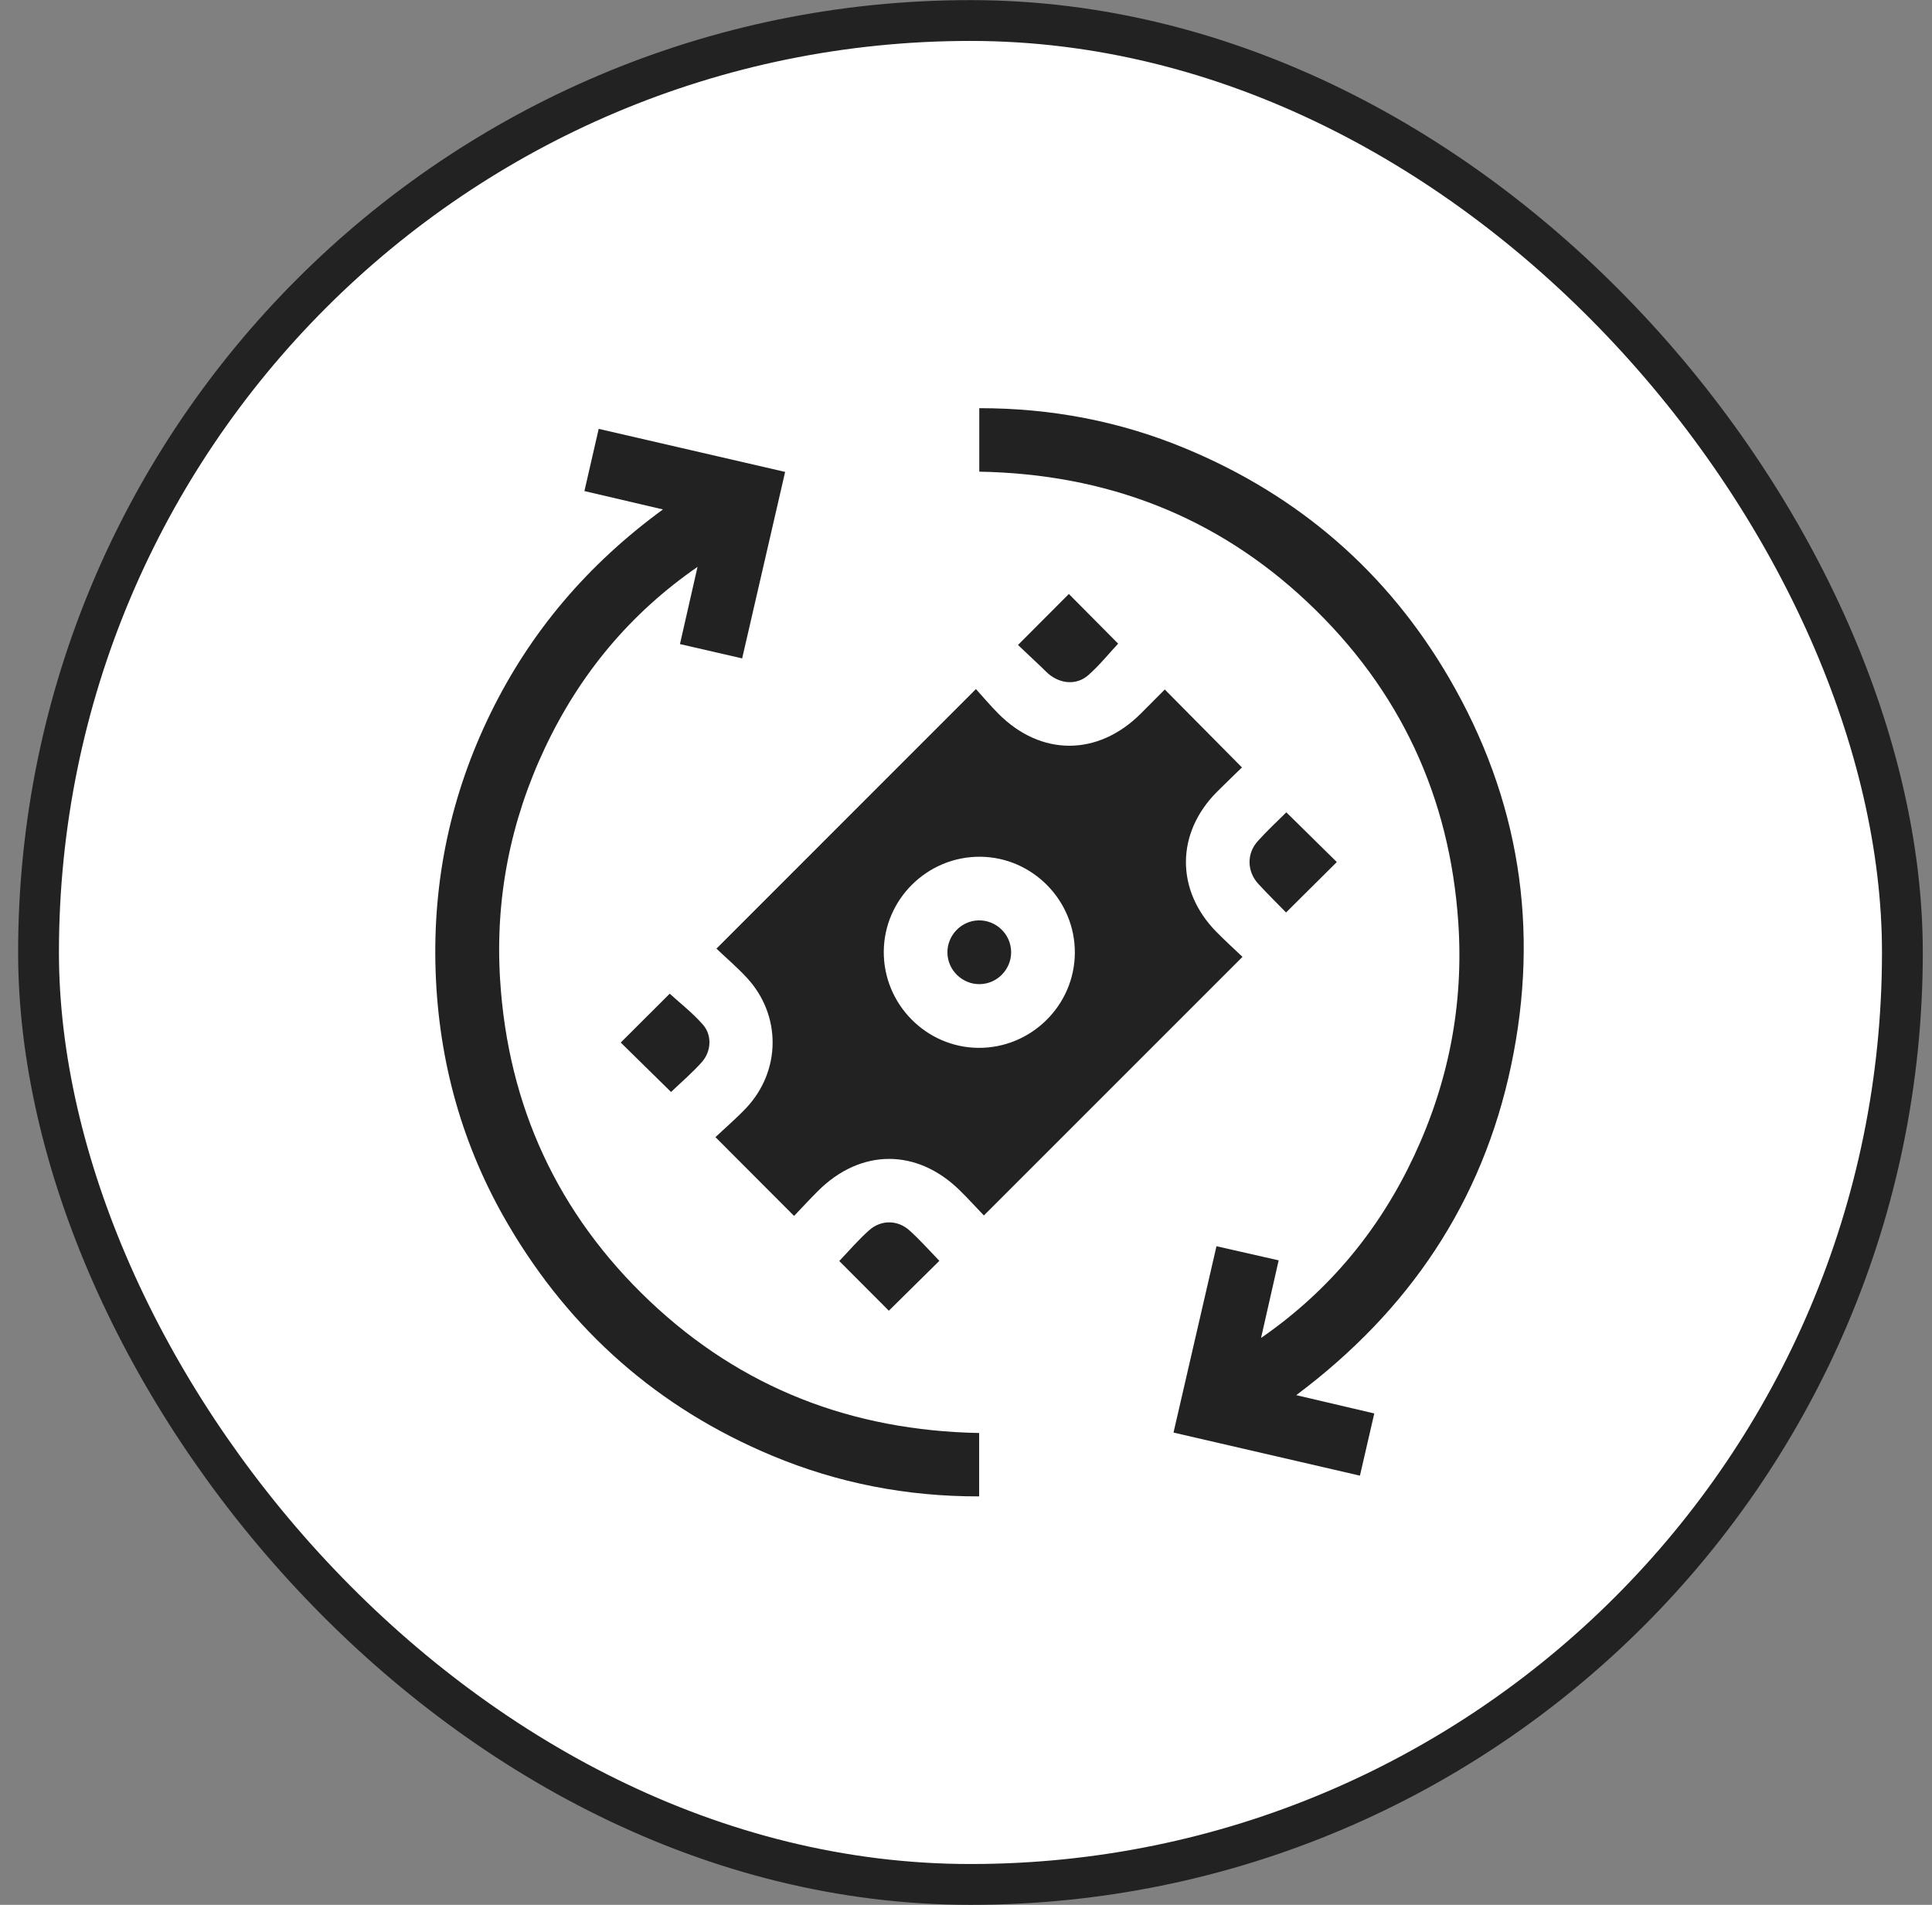 <?xml version="1.0" encoding="UTF-8"?> <svg xmlns="http://www.w3.org/2000/svg" width="71" height="70" viewBox="0 0 71 70" fill="none"><rect x="0" y="0" width="71" height="70" fill="#808080" stroke="none"/><rect x="1.416" y="0.754" width="68.496" height="68.496" rx="34.248" fill="white"></rect><rect x="1.416" y="0.754" width="68.496" height="68.496" rx="34.248" stroke="#222222" stroke-width="1.5"></rect><g clip-path="url(#clip0_1807_86351)"><path d="M26.294 41.787C26.659 41.443 27.054 41.104 27.411 40.729C28.707 39.361 28.723 37.308 27.445 35.929C27.084 35.54 26.676 35.191 26.329 34.861C29.514 31.675 32.653 28.534 35.865 25.322C36.102 25.583 36.385 25.921 36.695 26.232C38.255 27.797 40.342 27.794 41.915 26.232C42.218 25.93 42.52 25.624 42.805 25.338C43.748 26.29 44.676 27.228 45.641 28.202C45.361 28.476 45.034 28.787 44.715 29.107C43.21 30.622 43.203 32.725 44.705 34.248C45.023 34.572 45.36 34.875 45.661 35.163C42.48 38.344 39.34 41.484 36.157 44.667C35.885 44.383 35.589 44.056 35.275 43.748C33.694 42.192 31.623 42.203 30.053 43.774C29.751 44.076 29.462 44.39 29.182 44.684C28.216 43.715 27.291 42.788 26.293 41.789L26.294 41.787ZM39.5 35.013C39.508 33.088 37.942 31.5 36.026 31.484C34.084 31.468 32.486 33.043 32.478 34.978C32.472 36.903 34.035 38.491 35.952 38.507C37.892 38.523 39.492 36.947 39.5 35.013Z" fill="#222222"></path><path d="M35.988 17.333V15C38.627 14.998 41.156 15.477 43.576 16.485C47.736 18.216 50.984 21.024 53.251 24.912C55.841 29.354 56.592 34.132 55.532 39.159C54.475 44.178 51.782 48.169 47.636 51.27C48.621 51.501 49.545 51.717 50.504 51.942C50.327 52.711 50.157 53.451 49.977 54.228C47.686 53.698 45.429 53.177 43.126 52.645C43.652 50.358 44.173 48.1 44.705 45.797C45.472 45.972 46.213 46.14 46.99 46.316C46.77 47.286 46.557 48.227 46.343 49.168C48.839 47.442 50.691 45.2 51.964 42.483C53.235 39.772 53.792 36.914 53.593 33.923C53.285 29.282 51.446 25.338 48.069 22.147C44.7 18.963 40.649 17.417 35.988 17.333Z" fill="#222222"></path><path d="M35.983 52.658V54.99C33.337 54.997 30.797 54.507 28.367 53.491C24.199 51.748 20.97 48.909 18.683 45.014C16.991 42.136 16.119 39.005 16.008 35.674C15.898 32.355 16.569 29.192 18.031 26.205C19.499 23.207 21.603 20.738 24.363 18.721C23.362 18.486 22.438 18.271 21.477 18.046C21.652 17.281 21.822 16.543 22.002 15.76C24.289 16.288 26.545 16.809 28.853 17.342C28.326 19.628 27.807 21.884 27.274 24.195C26.5 24.017 25.751 23.845 24.988 23.669C25.21 22.695 25.423 21.764 25.634 20.832C23.15 22.547 21.306 24.776 20.03 27.477C18.756 30.174 18.193 33.019 18.378 35.994C18.667 40.647 20.496 44.612 23.881 47.819C27.257 51.016 31.317 52.572 35.983 52.661V52.658Z" fill="#222222"></path><path d="M37.412 23.701C38.081 23.03 38.694 22.416 39.28 21.828C39.88 22.433 40.498 23.055 41.091 23.653C40.758 24.009 40.407 24.448 39.992 24.813C39.562 25.188 38.972 25.135 38.528 24.761C38.448 24.694 38.378 24.617 38.303 24.545C38.001 24.261 37.701 23.975 37.41 23.701H37.412Z" fill="#222222"></path><path d="M47.261 33.532C46.945 33.207 46.584 32.852 46.241 32.48C45.827 32.028 45.808 31.376 46.215 30.919C46.559 30.533 46.942 30.181 47.272 29.852C47.908 30.479 48.532 31.093 49.127 31.679C48.547 32.256 47.925 32.874 47.262 33.532H47.261Z" fill="#222222"></path><path d="M24.662 40.13C24.044 39.522 23.418 38.908 22.812 38.312C23.416 37.71 24.029 37.097 24.612 36.516C25 36.872 25.463 37.23 25.838 37.662C26.172 38.046 26.14 38.639 25.794 39.028C25.434 39.433 25.017 39.786 24.66 40.129L24.662 40.13Z" fill="#222222"></path><path d="M30.844 46.339C31.195 45.972 31.541 45.565 31.937 45.213C32.381 44.818 32.99 44.824 33.428 45.221C33.821 45.576 34.174 45.976 34.521 46.334C33.896 46.95 33.27 47.568 32.664 48.167C32.079 47.58 31.466 46.966 30.844 46.342V46.339Z" fill="#222222"></path><path d="M36.007 36.166C35.369 36.176 34.832 35.66 34.817 35.022C34.803 34.384 35.315 33.842 35.95 33.823C36.607 33.804 37.154 34.331 37.159 34.986C37.163 35.625 36.644 36.157 36.007 36.166Z" fill="#222222"></path></g><defs><clipPath id="clip0_1807_86351"><rect width="40" height="39.991" fill="white" transform="translate(15.996 15)"></rect></clipPath></defs></svg> 